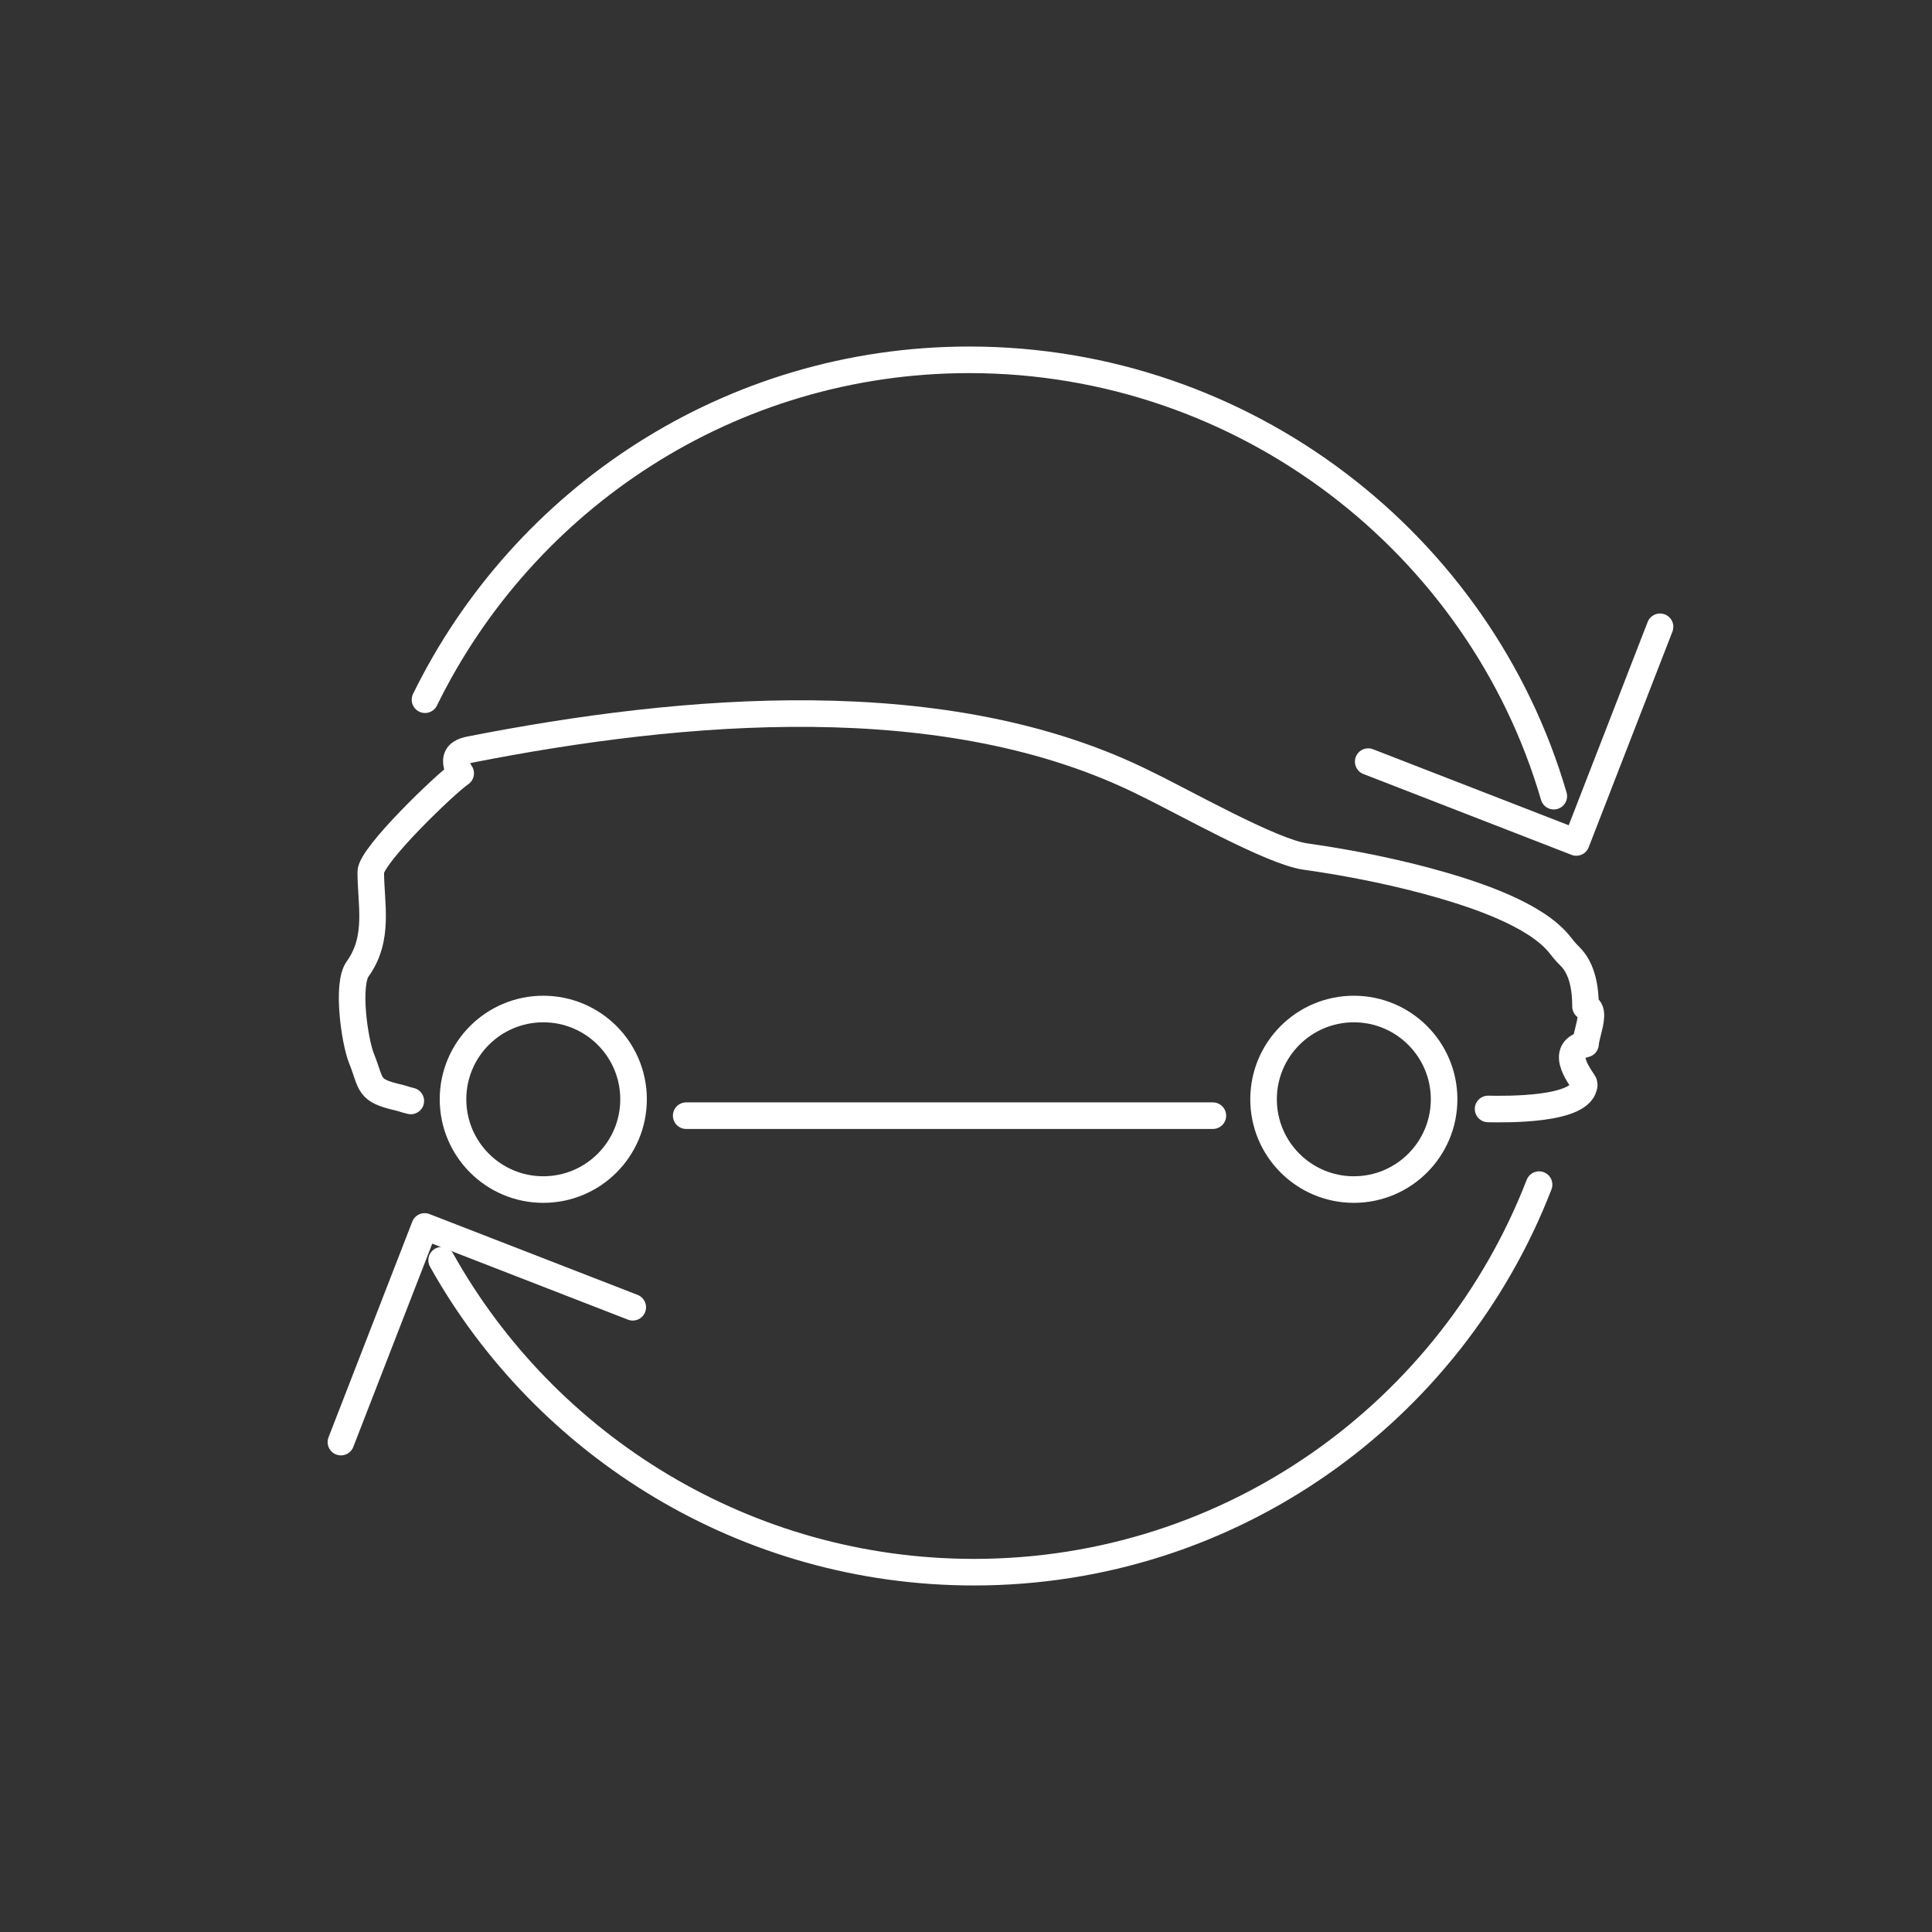<?xml version="1.0" encoding="UTF-8"?>
<!DOCTYPE svg PUBLIC "-//W3C//DTD SVG 1.1//EN" "http://www.w3.org/Graphics/SVG/1.1/DTD/svg11.dtd">
<!-- Creator: CorelDRAW -->
<svg xmlns="http://www.w3.org/2000/svg" xml:space="preserve" width="18.158mm" height="18.158mm" version="1.1" style="shape-rendering:geometricPrecision; text-rendering:geometricPrecision; image-rendering:optimizeQuality; fill-rule:evenodd; clip-rule:evenodd"
viewBox="0 0 337.3 337.3"
 xmlns:xlink="http://www.w3.org/1999/xlink"
 xmlns:xodm="http://www.corel.com/coreldraw/odm/2003">
 <rect x="0" y="0" width="337.3" height="337.3" fill="#333333" stroke="none"/>
 <defs>
  <style type="text/css">
   <![CDATA[
    .str0 {stroke:white;stroke-width:4.64;stroke-linecap:round;stroke-linejoin:round;stroke-miterlimit:22.926}
    .fil0 {fill:none}
   ]]>
  </style>
 </defs>
 <g id="Layer_x0020_1">
  <circle class="fil0" cx="168.65" cy="168.65" r="168.65"/>
  <g id="_2229613548080">
   <path class="fil0 str0" d="M211.75 194.78l-91.95 0m-48.08 -2.57c-1.01,-0.23 -1.53,-0.46 -2.03,-0.57 -5.64,-1.27 -4.73,-2.26 -6.57,-6.84 -1.22,-3.01 -2.63,-12.93 -0.68,-15.64 3.87,-5.37 2.29,-11.39 2.29,-16.92 0,-2.89 13.14,-15.51 15.7,-17.23 -0.35,-0.52 -0.76,-1.27 -0.76,-2.13 0,-1.33 1.21,-1.79 2.4,-2.02 36.94,-7.25 83.27,-11.47 118.06,5.99 6.37,3.06 21.81,11.84 27.72,12.68 8.07,1.14 16.4,2.83 23.95,5.02 6.03,1.76 16.1,5.08 20.33,10.16 0.84,1 0.93,1.24 1.98,2.28 2.15,2.13 2.7,5.58 2.7,8.73 0.92,0.25 0.99,1.14 0.92,1.92 -0.08,1.41 -0.79,3.18 -0.92,4.63 -5.11,1.19 -0.2,6.53 -0.22,7.01 -0.14,4.64 -13.88,4.38 -16.79,4.33"/>
   <circle class="fil0 str0" cx="236.36" cy="191.92" r="15.76"/>
   <circle class="fil0 str0" cx="94.85" cy="191.92" r="15.76"/>
   <path class="fil0 str0" d="M271.27 139c-12.83,-44 -53.91,-76.18 -102.05,-76.18 -41.76,0 -77.81,24.21 -95.02,59.34"/>
   <polyline class="fil0 str0" points="289.82,109.43 275.2,147.08 238.87,132.97 "/>
   <path class="fil0 str0" d="M77.1 220.02c18.17,32.48 53.14,54.46 92.94,54.46 44.98,0 83.34,-28.09 98.66,-67.66"/>
   <polyline class="fil0 str0" points="59.52,251.77 74.14,214.12 110.47,228.23 "/>
  </g>
 </g>
</svg>
